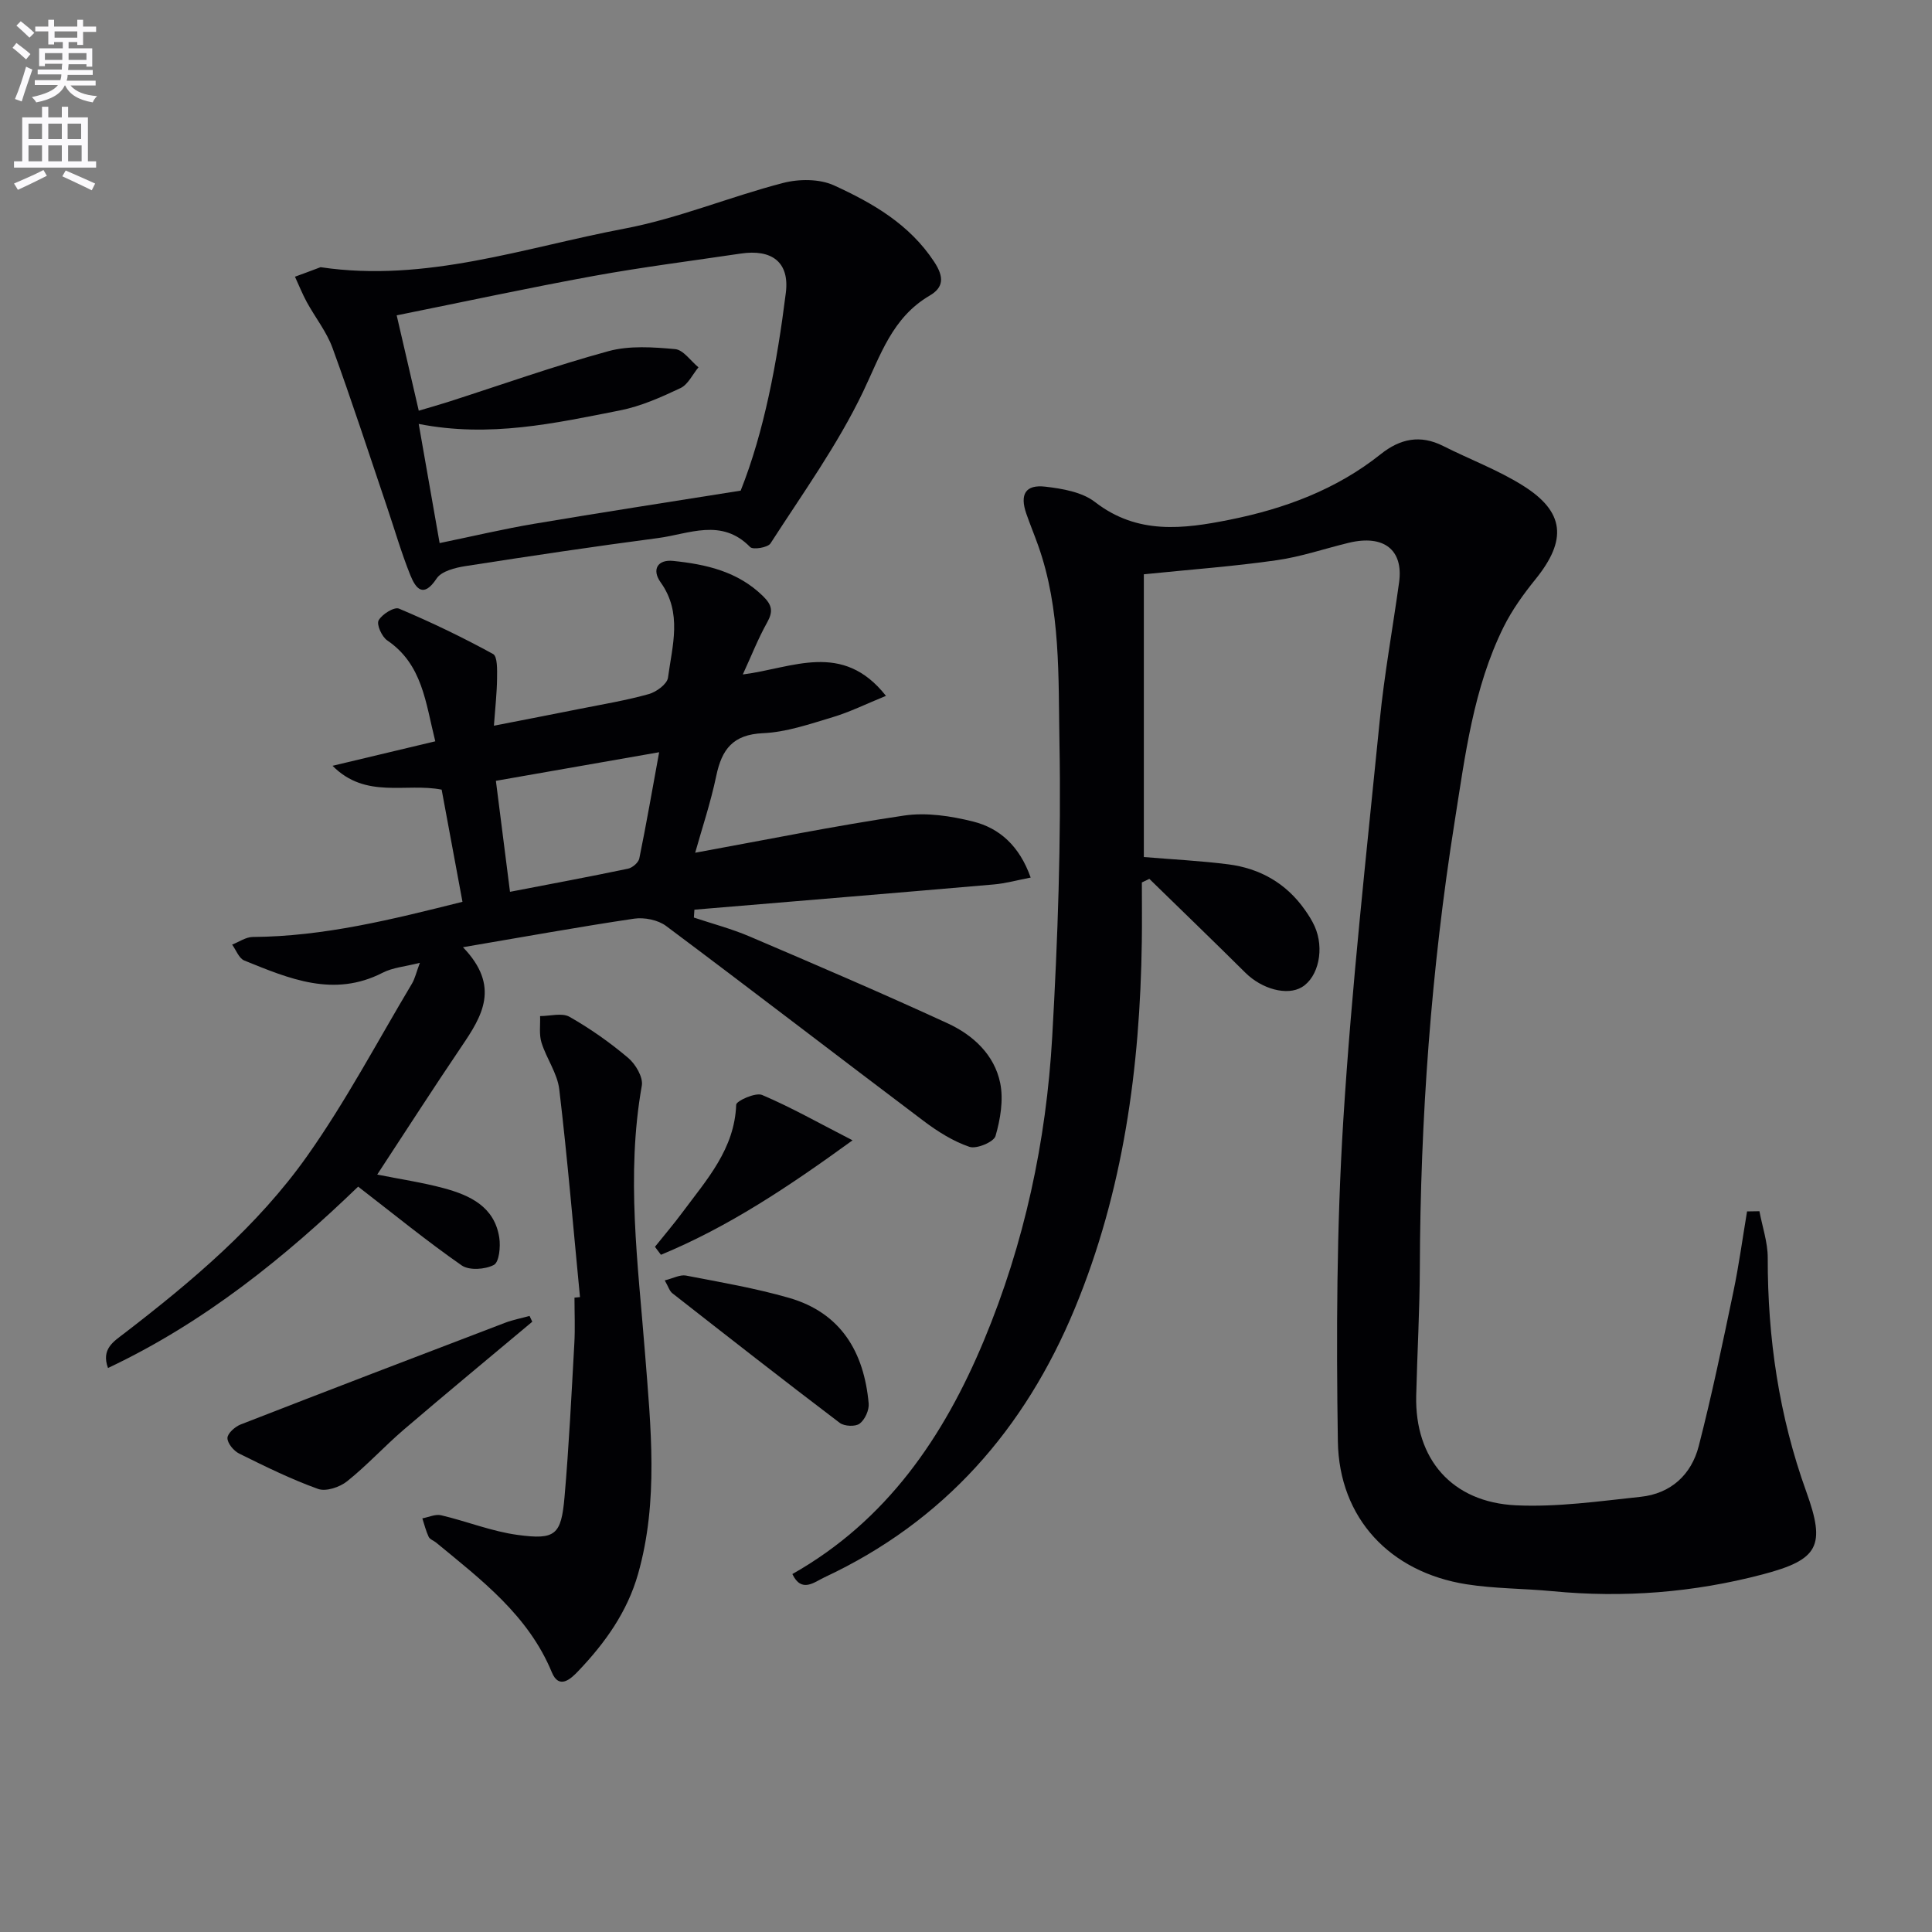 <svg enable-background="new 0 0 400 400" viewBox="0 0 400 400" xmlns="http://www.w3.org/2000/svg"><rect x="0" y="0" width="400" height="400" fill="#808080" stroke="none"/><path d="m2.6 9.9.8-1c.9.7 1.9 1.4 2.9 2.3l-.9 1.1c-1.1-1-2-1.8-2.8-2.4zm.5 10.6c.9-2.1 1.6-4.3 2.3-6.7.4.2.8.4 1.3.6-.7 2.1-1.5 4.3-2.2 6.6zm.3-15.2.9-.9c1 .8 2 1.6 2.8 2.4l-1 1c-.9-.9-1.8-1.7-2.7-2.5zm12.6-1.2h1.2v1.4h2.7v1.1h-2.7v2.7h-1.2v-.6h-1.8v1.3h4.9v3.8h-1.2v-.5h-3.7c0 .4-.1.9-.1 1.2h5.1v1h-5.2c0 .5-.1.9-.2 1.2h6v1h-5.2c1.1 1.3 2.9 2 5.5 2.2-.4.4-.7.8-.9 1.3-2.9-.5-4.8-1.6-5.7-3.5h-.1c-.8 1.7-2.7 2.9-5.9 3.5-.2-.4-.6-.8-.9-1.1 2.8-.6 4.6-1.4 5.4-2.5h-4.8v-1h5.3c.1-.3.2-.7.2-1.2h-4.9v-1h5c0-.4 0-.8.1-1.2h-3.6v.5h-1.2v-3.7h4.9v-1.3h-1.8v.5h-1.2v-2.7h-2.7v-1h2.7v-1.4h1.2v1.4h4.8zm-6.7 8.3h3.6c0-.4 0-.9 0-1.4h-3.6zm1.9-4.6h4.8v-1.3h-4.7v1.3zm6.7 3.2h-3.7v1.4h3.7z" fill="#fbfafc"/><path d="m8.7 22.1h1.3v2.2h2.8v-2.2h1.3v2.2h4.1v9.1h1.7v1.3h-17v-1.3h1.7v-9.1h4.1zm.3 13.1.7 1.2c-1.8.9-3.8 1.9-6 2.9-.2-.4-.5-.8-.8-1.3 2.3-1 4.4-1.9 6.1-2.8zm-3.1-6.4h2.8v-3.2h-2.8zm0 4.6h2.8v-3.3h-2.8zm4.1-4.6h2.8v-3.2h-2.8zm0 4.6h2.8v-3.3h-2.8zm3.6 1.9c2.1.9 4.1 1.8 6.1 2.7l-.7 1.4c-2.2-1.1-4.2-2-6.1-2.9zm3.2-9.7h-2.8v3.2h2.8zm-2.7 7.8h2.8v-3.3h-2.8z" fill="#fbfafc"/><g fill="#010104"><path d="m236.82 118.9v58.54c5.98.5 11.76.78 17.48 1.51 6.55.84 11.96 3.9 15.84 9.39.76 1.08 1.49 2.21 2.03 3.41 2.09 4.63.83 10.52-2.62 12.62-3.05 1.85-8.29.42-11.71-2.98-6.58-6.53-13.25-12.96-19.88-19.43-.52.25-1.04.5-1.55.74 0 4.07.05 8.15-.01 12.22-.36 26.12-3.81 51.69-13.89 76.02-10.34 24.95-27.06 44.06-51.8 55.62-2.14 1-4.75 3.33-6.66-.67 19.52-11.04 31.33-28.37 39.66-48.36 8.38-20.09 12.91-41.22 14.14-62.87 1.15-20.25 1.87-40.56 1.5-60.83-.25-13.68.31-27.66-4.43-40.95-.78-2.19-1.67-4.33-2.43-6.52-1.39-4.01-.19-6.08 3.94-5.6 3.54.41 7.61 1.11 10.28 3.18 8.77 6.8 18.26 5.6 27.91 3.66 11.35-2.28 22.05-6.24 31.23-13.56 4.04-3.22 8.19-4.1 12.95-1.7 5.48 2.77 11.31 4.94 16.48 8.18 8.71 5.44 9.19 11.29 2.64 19.39-2.49 3.08-4.86 6.37-6.61 9.89-6.28 12.69-7.97 26.64-10.15 40.37-4.86 30.6-7.09 61.42-7.2 92.4-.03 8.81-.54 17.62-.75 26.42-.3 13.06 7.36 22.05 20.68 22.67 8.55.4 17.21-.85 25.78-1.76 6.27-.66 10.52-4.59 12.04-10.52 2.72-10.57 4.94-21.27 7.17-31.95 1.15-5.5 1.9-11.08 2.83-16.62.85-.01 1.71-.03 2.56-.04.6 3.21 1.72 6.42 1.72 9.63-.03 16.61 2.33 32.76 7.98 48.43 4.06 11.24 2.59 14.08-9.06 17.14-14.26 3.75-28.77 4.89-43.48 3.47-5.95-.57-11.98-.51-17.86-1.44-15.73-2.5-26.33-13.61-26.58-29.59-.34-22.12-.25-44.31 1.12-66.38 1.72-27.67 4.8-55.26 7.55-82.86.95-9.58 2.69-19.07 4.01-28.62.92-6.7-3.16-9.91-10.38-8.18-5 1.2-9.92 2.91-14.98 3.62-8.83 1.27-17.76 1.92-27.49 2.91z"/><path d="m95.85 196.11c7.82 8.12 3.96 14.28-.29 20.55-5.86 8.66-11.52 17.47-17.46 26.52 4.82.97 9.34 1.63 13.73 2.81 5.46 1.47 10.55 3.82 11.54 10.25.29 1.87-.02 5.07-1.12 5.65-1.8.95-5.11 1.18-6.66.1-7.18-5-13.98-10.55-21.44-16.31-14.89 14.36-31.66 28.06-51.79 37.55-1.45-3.94 1.18-5.49 3.34-7.15 14.04-10.8 27.63-22.23 37.89-36.73 8.02-11.33 14.55-23.73 21.69-35.68.64-1.07.91-2.37 1.65-4.33-3.04.78-5.6.97-7.7 2.05-10.14 5.21-19.4 1.22-28.66-2.53-1.1-.45-1.69-2.16-2.51-3.29 1.42-.55 2.84-1.57 4.27-1.58 14.76-.1 28.89-3.64 43.42-7.28-1.48-7.98-2.89-15.58-4.31-23.22-7.4-1.47-15.71 2.02-22.59-4.94 7.65-1.82 14.2-3.39 21.27-5.07-2.02-8.05-2.64-15.93-9.96-20.9-1.11-.76-2.24-3.29-1.77-4.14.7-1.27 3.24-2.85 4.22-2.43 6.64 2.8 13.15 5.93 19.47 9.39.94.51.85 3.32.83 5.07-.03 2.95-.37 5.9-.65 9.78 6.44-1.26 12.2-2.37 17.95-3.52 4.72-.94 9.49-1.73 14.12-3.03 1.57-.44 3.79-2.07 3.97-3.39.88-6.62 3.02-13.4-1.52-19.74-1.9-2.66-.61-4.77 2.58-4.44 6.8.7 13.35 2.16 18.58 7.26 1.95 1.9 2.16 3.21.87 5.52-1.84 3.28-3.22 6.82-5.02 10.73 10.25-1.28 20.62-7.02 29.64 4.43-4.12 1.68-7.46 3.34-10.99 4.4-4.75 1.42-9.61 3.12-14.49 3.33-6.2.28-8.5 3.33-9.65 8.81-1.17 5.6-3.01 11.07-4.37 15.94 14.63-2.67 28.89-5.57 43.27-7.7 4.61-.68 9.67.09 14.27 1.24 5.51 1.38 9.6 5.07 11.92 11.6-2.75.53-5.2 1.22-7.68 1.43-20.64 1.79-41.29 3.49-61.94 5.22-.04.54-.08 1.09-.11 1.63 3.86 1.29 7.83 2.33 11.57 3.93 13.72 5.86 27.44 11.74 40.99 17.98 5.25 2.42 9.66 6.49 10.86 12.35.71 3.49.04 7.49-.97 10.97-.36 1.24-3.93 2.74-5.4 2.24-3.37-1.15-6.57-3.16-9.46-5.34-17.81-13.42-35.47-27.03-53.33-40.38-1.68-1.26-4.51-1.83-6.63-1.52-11.34 1.68-22.58 3.73-35.44 5.91zm9.74-11.47c8.56-1.65 16.52-3.13 24.44-4.79.91-.19 2.15-1.26 2.33-2.11 1.45-7.08 2.68-14.2 4.11-22-11.7 2.05-22.56 3.95-33.8 5.92.96 7.54 1.85 14.58 2.92 22.98z"/><path d="m66.37 55.32c21.82 3.24 42.17-4.06 62.89-7.98 11.15-2.11 21.83-6.6 32.87-9.46 3.3-.86 7.55-.87 10.56.51 7.98 3.66 15.59 8.01 20.72 15.81 2.13 3.23 1.92 5.33-.93 7-7.79 4.57-10.17 12.35-13.8 19.93-5.27 11-12.52 21.07-19.16 31.38-.55.86-3.62 1.36-4.21.75-5.92-6.08-12.66-2.7-19.07-1.86-13.32 1.75-26.62 3.74-39.9 5.81-2.11.33-4.93 1.04-5.94 2.56-2.75 4.15-4.32 2.1-5.45-.7-1.86-4.62-3.24-9.43-4.84-14.15-3.72-10.98-7.3-22.01-11.27-32.89-1.23-3.37-3.59-6.31-5.33-9.5-.92-1.69-1.63-3.49-2.44-5.24 1.78-.64 3.54-1.31 5.3-1.97zm20.33 29.71c2.34-.7 4.21-1.22 6.06-1.81 11.06-3.55 22.03-7.46 33.23-10.52 4.33-1.18 9.22-.83 13.78-.42 1.71.15 3.23 2.45 4.84 3.77-1.22 1.47-2.16 3.56-3.72 4.3-4.02 1.9-8.21 3.77-12.53 4.62-13.46 2.65-26.95 5.69-41.67 2.8 1.48 8.45 2.86 16.32 4.33 24.67 6.93-1.43 13.21-2.92 19.55-3.99 13.92-2.35 27.87-4.49 42.78-6.87 4.85-12.19 7.54-26.51 9.35-40.97.79-6.34-2.9-9.07-9.34-8.11-10.16 1.51-20.37 2.8-30.48 4.64-13.52 2.47-26.95 5.37-40.75 8.15 1.57 6.82 3.01 13.03 4.57 19.74z"/><path d="m120.08 268.55c-1.39-14.34-2.59-28.71-4.29-43.01-.39-3.32-2.65-6.38-3.68-9.68-.53-1.7-.22-3.65-.29-5.49 2.06 0 4.54-.73 6.09.15 4.29 2.44 8.38 5.32 12.15 8.51 1.53 1.29 3.13 4.01 2.82 5.74-3.3 18.58-.78 36.95.67 55.48 1.18 15.12 2.84 30.52-1.44 45.6-2.24 7.9-6.85 14.32-12.4 20.14-1.54 1.62-3.96 3.87-5.46.24-4.87-11.79-14.59-19.13-23.94-26.84-.51-.42-1.31-.68-1.56-1.21-.57-1.21-.89-2.54-1.31-3.82 1.3-.24 2.71-.92 3.9-.64 5.31 1.25 10.48 3.35 15.85 4.07 7.83 1.06 9-.01 9.69-7.85.92-10.58 1.44-21.2 2.03-31.8.18-3.15.03-6.32.03-9.48.38-.03.76-.07 1.14-.11z"/><path d="m110.2 273.65c-8.88 7.44-17.81 14.82-26.61 22.35-4.01 3.44-7.6 7.39-11.72 10.68-1.52 1.22-4.37 2.18-6.01 1.59-5.6-2.01-10.99-4.67-16.34-7.32-1.13-.56-2.44-2.13-2.43-3.22.01-.97 1.57-2.35 2.74-2.81 18.22-7.1 36.49-14.09 54.76-21.06 1.63-.62 3.37-.94 5.05-1.41.18.41.37.81.56 1.2z"/><path d="m137.63 265.09c1.75-.43 3.17-1.23 4.39-1 7.15 1.38 14.36 2.61 21.34 4.62 10.76 3.1 15.53 11.23 16.49 21.87.12 1.38-.78 3.35-1.87 4.17-.88.66-3.17.56-4.12-.16-11.64-8.83-23.15-17.83-34.66-26.84-.58-.45-.82-1.35-1.57-2.66z"/><path d="m135.6 258.14c1.92-2.4 3.92-4.74 5.75-7.21 4.99-6.73 10.74-13.04 11.07-22.21.03-.8 4.02-2.59 5.36-2.02 6.01 2.55 11.73 5.8 18.73 9.39-13.37 9.71-25.79 17.96-39.67 23.7-.42-.55-.83-1.1-1.24-1.65z"/></g></svg>